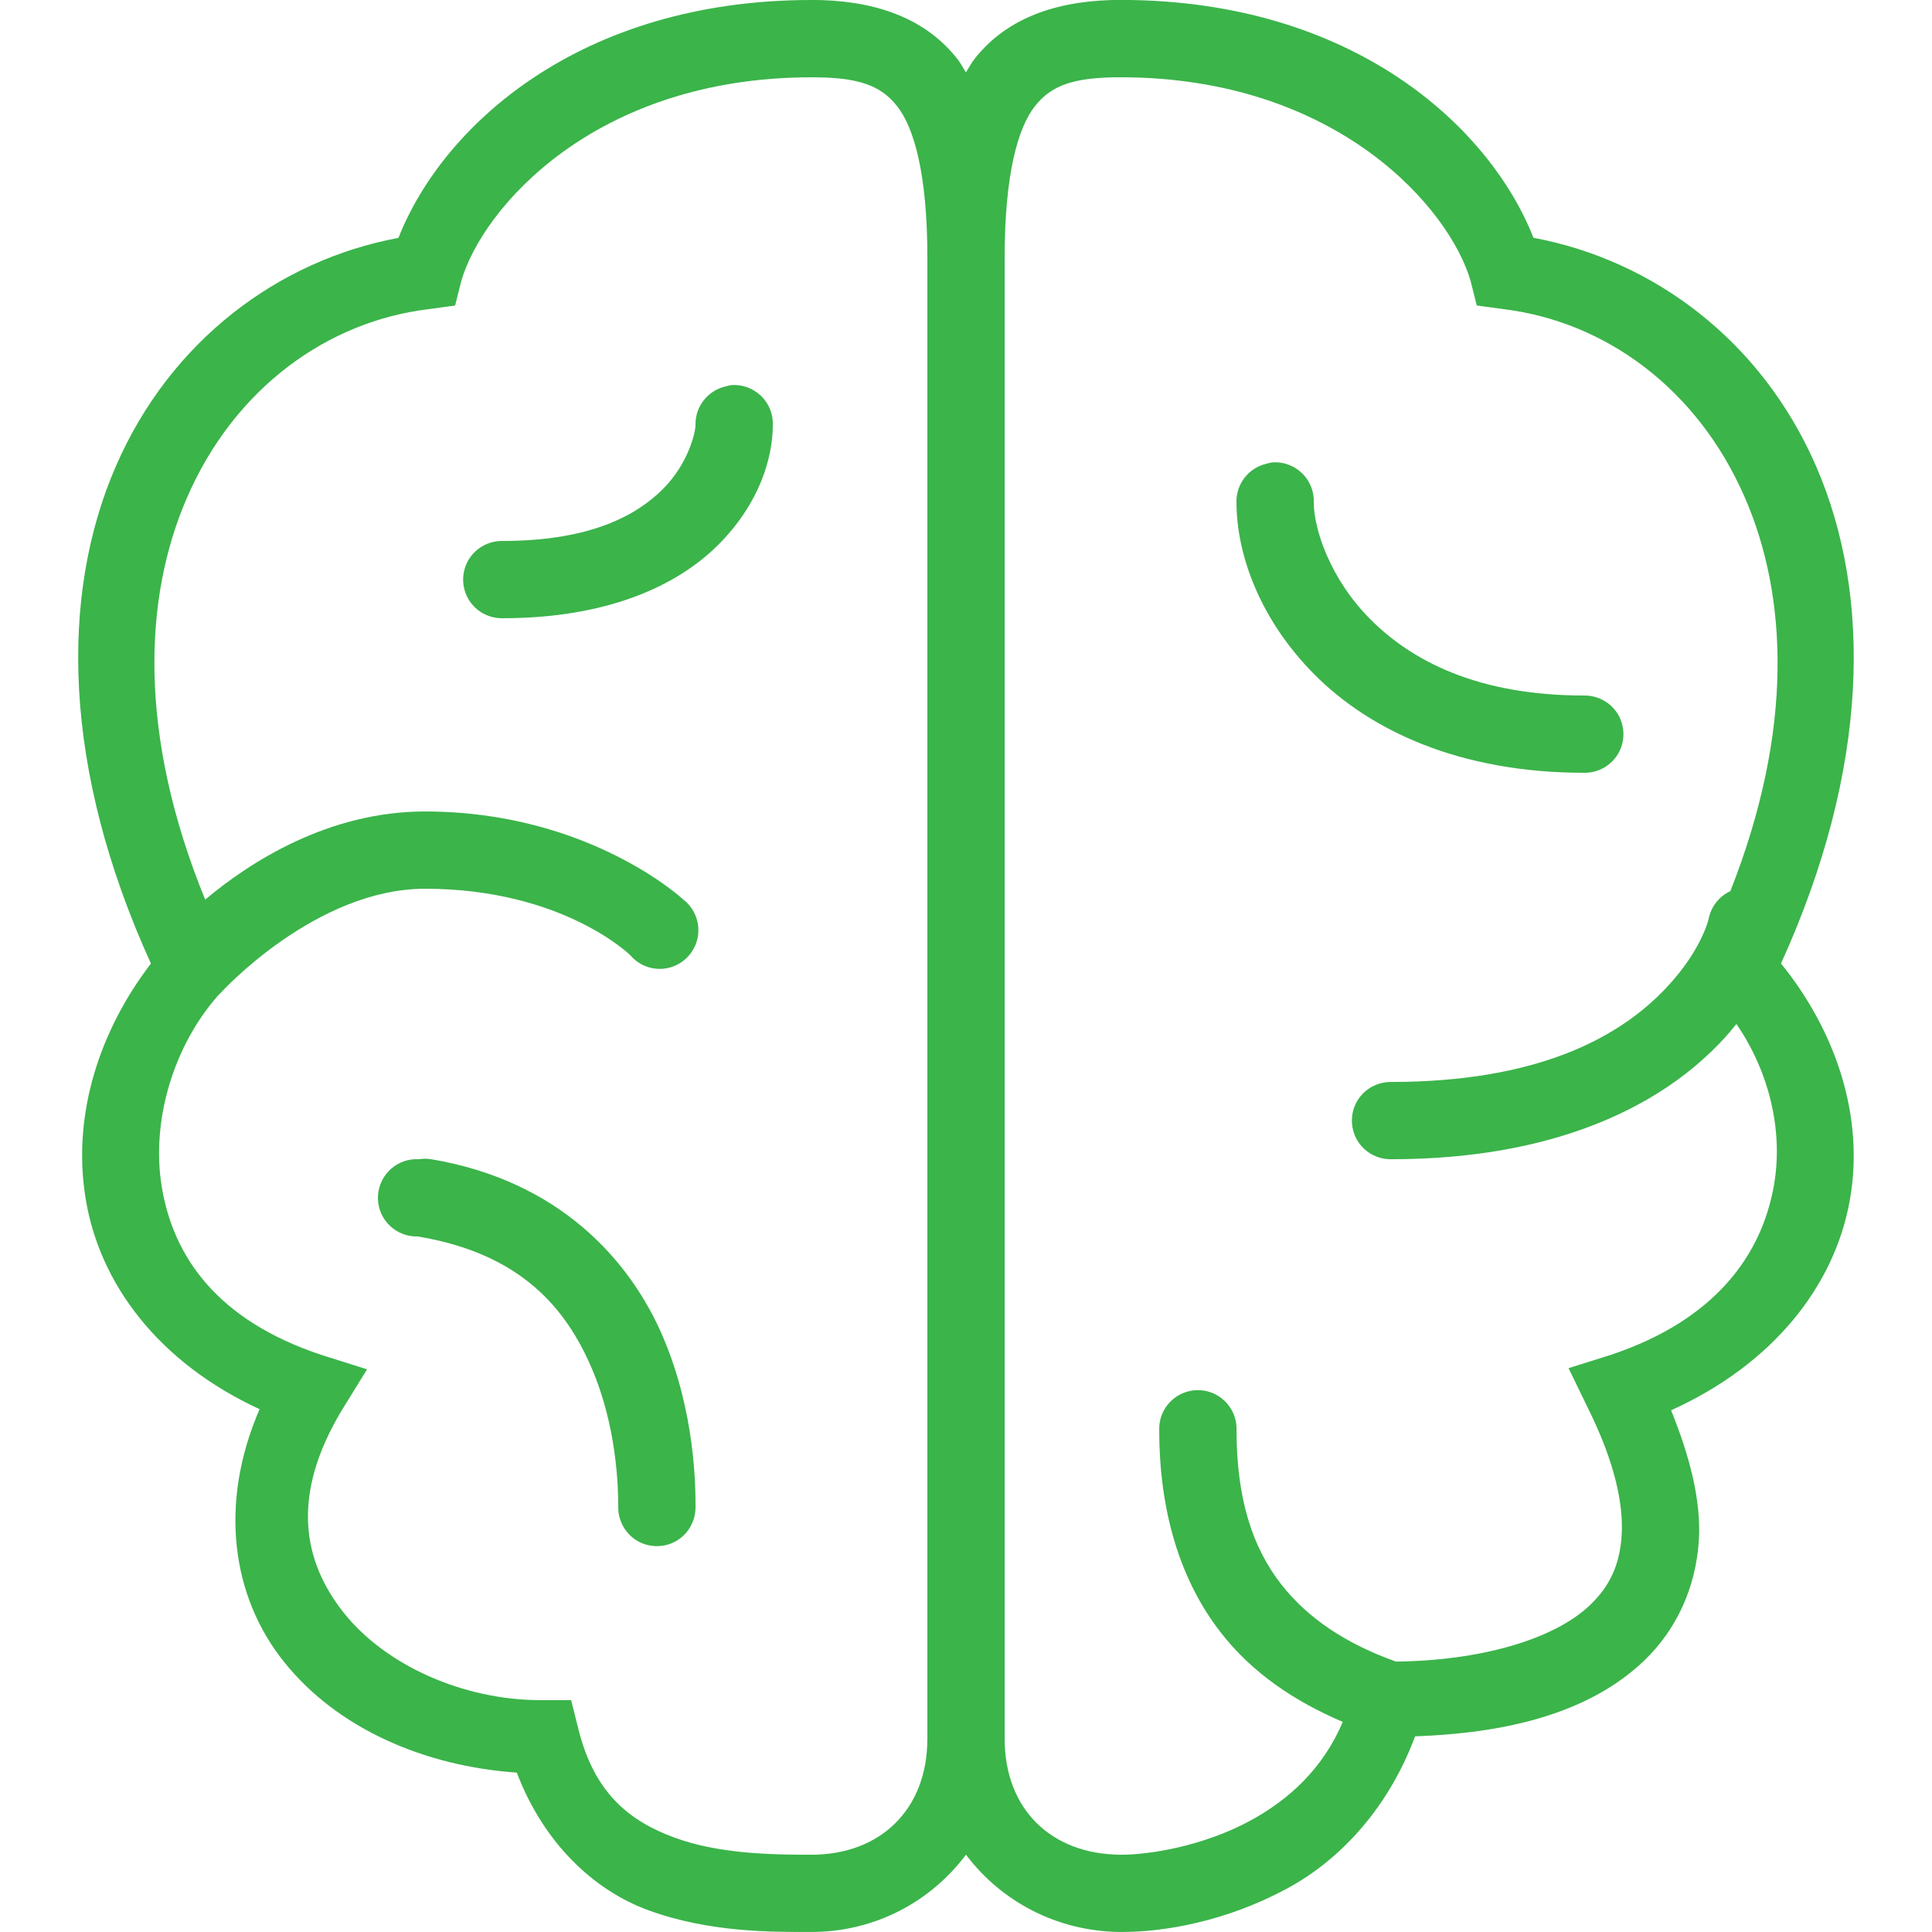<?xml version="1.0" encoding="UTF-8"?>
<svg xmlns="http://www.w3.org/2000/svg" xmlns:xlink="http://www.w3.org/1999/xlink" viewBox="0,0,256,256" width="70px" height="70px" fill-rule="nonzero">
  <g fill="#3bb44a" fill-rule="nonzero" stroke="none" stroke-width="1" stroke-linecap="butt" stroke-linejoin="miter" stroke-miterlimit="10" stroke-dasharray="" stroke-dashoffset="0" font-family="none" font-weight="none" font-size="none" text-anchor="none" style="mix-blend-mode: normal">
    <g transform="scale(5.12,5.12)">
      <path d="M21,0c-6.012,0 -9.555,3.277 -10.688,6.156c-3.102,0.578 -5.898,2.656 -7.312,5.906c-1.453,3.336 -1.391,7.824 0.906,12.875c-1.301,1.695 -2.055,3.879 -1.688,6.094c0.359,2.188 1.875,4.227 4.5,5.438c-1.062,2.453 -0.719,4.848 0.625,6.531c1.395,1.75 3.664,2.711 6.031,2.875c0.699,1.832 1.996,3.047 3.406,3.562c1.594,0.582 3.215,0.562 4.219,0.562c1.645,0 3.09,-0.785 4,-2c0.91,1.211 2.359,1.988 4,2c1.117,0.008 2.738,-0.273 4.312,-1.125c1.387,-0.75 2.621,-2.09 3.312,-3.938c2.242,-0.078 4.461,-0.547 5.938,-1.969c0.809,-0.781 1.332,-1.859 1.406,-3.125c0.059,-1 -0.23,-2.133 -0.719,-3.344c2.656,-1.203 4.234,-3.234 4.625,-5.438c0.395,-2.211 -0.402,-4.426 -1.781,-6.125c2.297,-5.051 2.359,-9.539 0.906,-12.875c-1.414,-3.25 -4.211,-5.328 -7.312,-5.906c-1.133,-2.879 -4.676,-6.156 -10.688,-6.156c-1.484,0 -2.883,0.383 -3.781,1.531c-0.082,0.105 -0.148,0.23 -0.219,0.344c-0.07,-0.113 -0.137,-0.238 -0.219,-0.344c-0.898,-1.148 -2.297,-1.531 -3.781,-1.531zM21,2c1.203,0 1.785,0.199 2.219,0.75c0.434,0.551 0.781,1.746 0.781,3.906v38.344c0,1.824 -1.211,3 -3,3c-0.996,0 -2.375,-0.016 -3.531,-0.438c-1.156,-0.422 -2.082,-1.133 -2.5,-2.812l-0.188,-0.75h-0.781c-2.027,0 -4.023,-0.91 -5.094,-2.25c-1.07,-1.34 -1.391,-3.035 -0.062,-5.25l0.656,-1.062l-1.188,-0.375c-2.711,-0.902 -3.828,-2.555 -4.125,-4.344c-0.289,-1.758 0.336,-3.699 1.469,-4.969c0.023,-0.02 0.043,-0.039 0.062,-0.062l0.031,-0.031c0,0 2.43,-2.656 5.25,-2.656c3.562,0 5.312,1.719 5.312,1.719c0.246,0.293 0.641,0.418 1.008,0.324c0.371,-0.094 0.656,-0.395 0.734,-0.766c0.078,-0.375 -0.066,-0.762 -0.367,-0.996c0,0 -2.441,-2.281 -6.688,-2.281c-2.496,0 -4.52,1.301 -5.688,2.281c-1.746,-4.277 -1.594,-7.824 -0.469,-10.406c1.234,-2.84 3.637,-4.559 6.25,-4.875l0.688,-0.094l0.156,-0.625c0.539,-1.883 3.453,-5.281 9.062,-5.281zM29,2c5.609,0 8.523,3.398 9.062,5.281l0.156,0.625l0.688,0.094c2.613,0.316 5.016,2.035 6.25,4.875c1.105,2.539 1.277,6.004 -0.375,10.188c-0.293,0.137 -0.5,0.402 -0.562,0.719c0,0 -0.203,0.93 -1.312,2c-1.109,1.07 -3.113,2.219 -6.906,2.219c-0.359,-0.004 -0.695,0.184 -0.879,0.496c-0.18,0.312 -0.18,0.695 0,1.008c0.184,0.312 0.52,0.5 0.879,0.496c4.207,0 6.801,-1.352 8.281,-2.781c0.254,-0.242 0.465,-0.477 0.656,-0.719c0.828,1.203 1.227,2.738 0.969,4.188c-0.316,1.781 -1.504,3.469 -4.219,4.375l-1.094,0.344l0.5,1.031c0.695,1.395 0.922,2.484 0.875,3.281c-0.047,0.797 -0.324,1.344 -0.812,1.812c-0.957,0.922 -2.91,1.449 -5.031,1.469c-1.281,-0.457 -2.277,-1.113 -2.969,-2c-0.723,-0.93 -1.156,-2.168 -1.156,-4c0.008,-0.309 -0.129,-0.602 -0.367,-0.797c-0.234,-0.195 -0.551,-0.27 -0.852,-0.203c-0.465,0.105 -0.793,0.523 -0.781,1c0,2.168 0.566,3.93 1.594,5.25c0.824,1.059 1.918,1.781 3.156,2.312c-0.516,1.215 -1.402,2.02 -2.406,2.562c-1.215,0.656 -2.609,0.879 -3.344,0.875c-1.797,-0.012 -3,-1.176 -3,-3v-38.344c0,-2.16 0.348,-3.355 0.781,-3.906c0.434,-0.551 1.016,-0.75 2.219,-0.75zM18.906,9.969c-0.043,0.008 -0.086,0.02 -0.125,0.031c-0.465,0.105 -0.793,0.523 -0.781,1c0,0.168 -0.172,0.984 -0.844,1.656c-0.672,0.672 -1.855,1.344 -4.156,1.344c-0.359,-0.004 -0.695,0.184 -0.879,0.496c-0.18,0.312 -0.18,0.695 0,1.008c0.184,0.312 0.52,0.5 0.879,0.496c2.699,0 4.52,-0.828 5.594,-1.906c1.074,-1.078 1.406,-2.262 1.406,-3.094c0.012,-0.289 -0.105,-0.566 -0.312,-0.762c-0.211,-0.199 -0.496,-0.297 -0.781,-0.27zM32.906,11.969c-0.043,0.008 -0.086,0.02 -0.125,0.031c-0.465,0.105 -0.793,0.523 -0.781,1c0,1.332 0.594,3.031 2.031,4.469c1.438,1.438 3.746,2.531 6.969,2.531c0.359,0.004 0.695,-0.184 0.879,-0.496c0.18,-0.312 0.18,-0.695 0,-1.008c-0.184,-0.312 -0.52,-0.5 -0.879,-0.496c-2.777,0 -4.469,-0.906 -5.531,-1.969c-1.062,-1.062 -1.469,-2.363 -1.469,-3.031c0.012,-0.289 -0.105,-0.566 -0.312,-0.762c-0.211,-0.199 -0.496,-0.297 -0.781,-0.27zM10.75,30c-0.551,0.016 -0.984,0.48 -0.969,1.031c0.016,0.551 0.48,0.984 1.031,0.969c2.688,0.445 3.844,1.879 4.5,3.406c0.656,1.527 0.688,3.094 0.688,3.594c-0.004,0.359 0.184,0.695 0.496,0.879c0.312,0.18 0.695,0.18 1.008,0c0.312,-0.184 0.5,-0.52 0.496,-0.879c0,-0.496 0,-2.434 -0.844,-4.406c-0.844,-1.973 -2.676,-4.039 -6,-4.594c-0.105,-0.016 -0.207,-0.016 -0.312,0c-0.031,0 -0.062,0 -0.094,0z"></path>
    </g>
  </g>
</svg>
